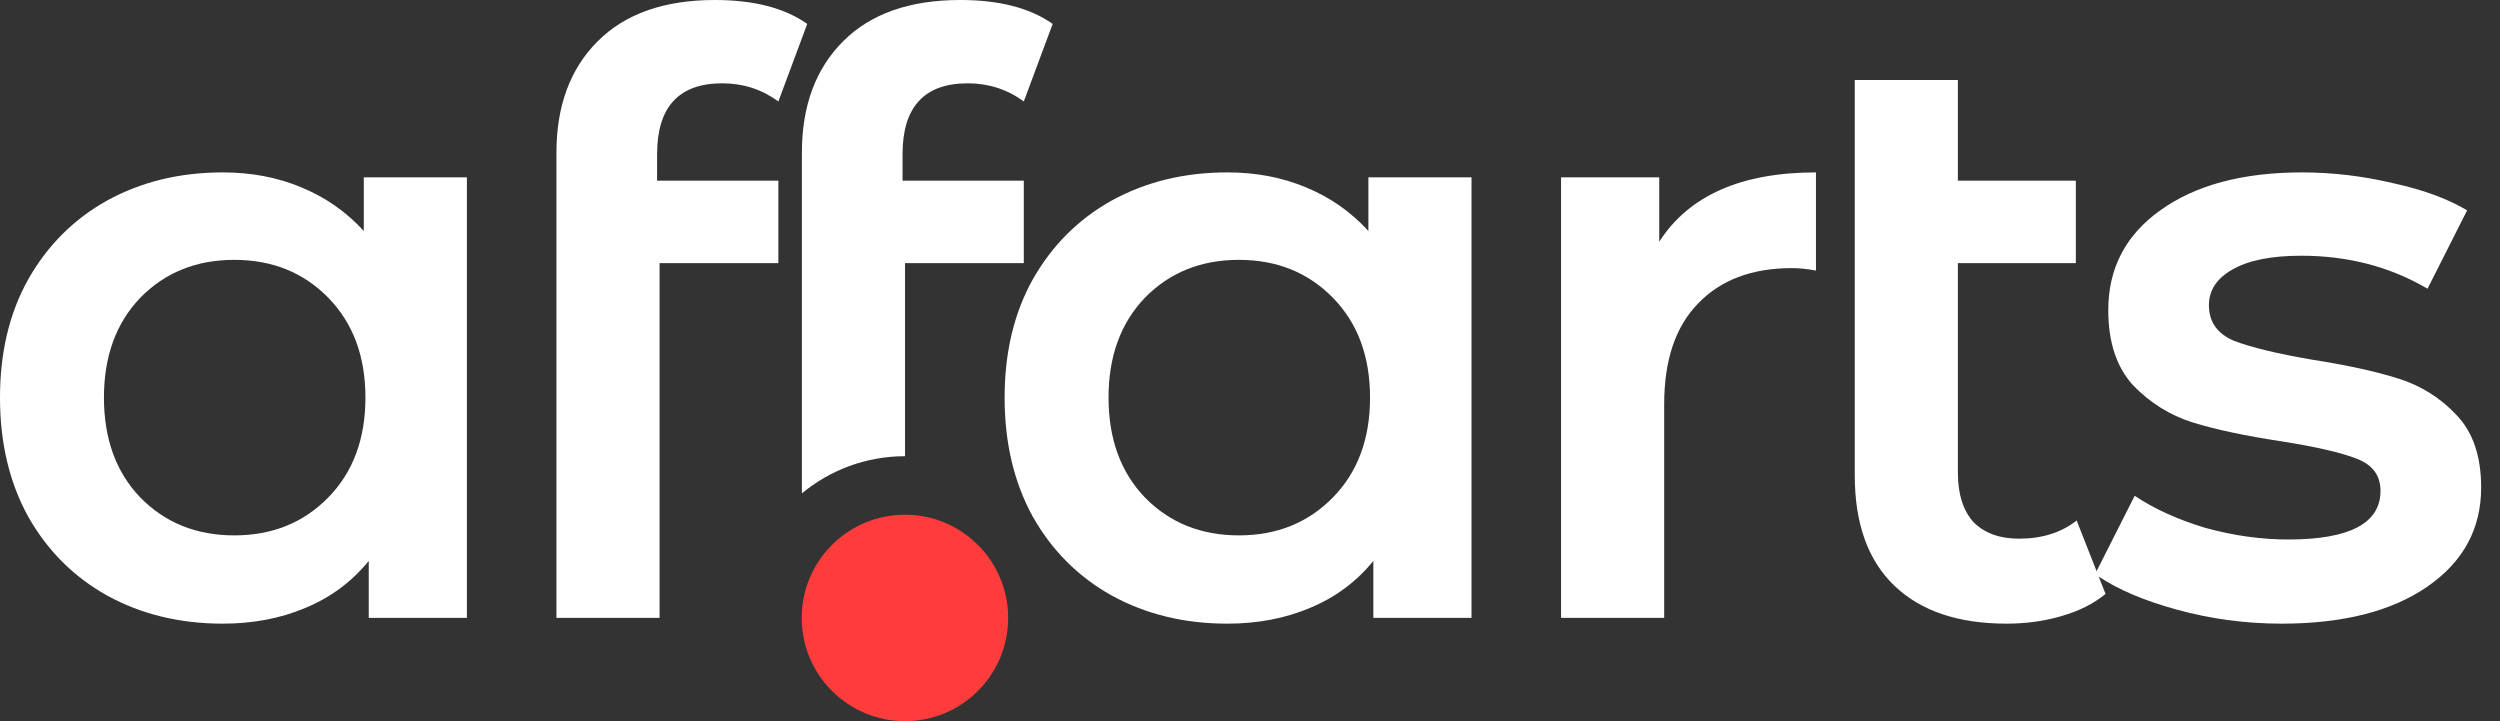 <svg width="104" height="30" viewBox="0 0 104 30" fill="none" xmlns="http://www.w3.org/2000/svg">
<rect x="0" y="0" width="104" height="30" fill="#333333" stroke="none"/>
<path fill-rule="evenodd" clip-rule="evenodd" d="M41.94 25.706C41.94 23.334 40.017 21.412 37.646 21.412C35.274 21.412 33.352 23.334 33.352 25.706C33.352 28.078 35.274 30 37.646 30C40.017 30 41.94 28.078 41.94 25.706Z" fill="#FF3C3C"/>
<path d="M30.046 3.466C28.239 3.466 27.335 4.45 27.335 6.417V7.515H32.38V10.947H27.438V25.703H23.148V6.349C23.148 4.404 23.72 2.86 24.864 1.716C26.008 0.572 27.633 0 29.737 0C31.362 0 32.643 0.332 33.581 0.995L32.38 4.221C31.693 3.718 30.916 3.466 30.046 3.466Z" fill="white"/>
<path fill-rule="evenodd" clip-rule="evenodd" d="M19.423 25.703H15.34V23.335C14.63 24.205 13.75 24.857 12.697 25.292C11.668 25.726 10.524 25.944 9.266 25.944C7.481 25.944 5.88 25.555 4.461 24.777C3.066 23.999 1.968 22.901 1.167 21.482C0.389 20.064 0 18.417 0 16.541C0 14.665 0.389 13.029 1.167 11.633C1.968 10.215 3.066 9.117 4.461 8.339C5.88 7.561 7.481 7.172 9.266 7.172C10.455 7.172 11.542 7.378 12.526 7.79C13.532 8.202 14.402 8.808 15.134 9.609V7.378H19.423V25.703ZM9.746 22.272C11.325 22.272 12.629 21.745 13.658 20.693C14.688 19.641 15.202 18.257 15.202 16.541C15.202 14.825 14.688 13.441 13.658 12.388C12.629 11.336 11.325 10.81 9.746 10.81C8.167 10.81 6.863 11.336 5.834 12.388C4.827 13.441 4.324 14.825 4.324 16.541C4.324 18.257 4.827 19.641 5.834 20.693C6.863 21.745 8.167 22.272 9.746 22.272Z" fill="white"/>
<path d="M37.546 6.417C37.546 4.45 38.449 3.466 40.257 3.466C41.126 3.466 41.904 3.718 42.59 4.221L43.791 0.995C42.853 0.332 41.572 0 39.948 0C37.843 0 36.219 0.572 35.075 1.716C33.931 2.86 33.359 4.404 33.359 6.349V20.524C34.523 19.559 36.018 18.979 37.649 18.978V10.947H42.59V7.515H37.546V6.417Z" fill="white"/>
<path fill-rule="evenodd" clip-rule="evenodd" d="M61.215 25.703H57.131V23.335C56.422 24.205 55.541 24.857 54.489 25.292C53.459 25.726 52.316 25.944 51.057 25.944C49.273 25.944 47.671 25.555 46.253 24.777C44.857 23.999 43.759 22.901 42.958 21.482C42.181 20.064 41.792 18.417 41.792 16.541C41.792 14.665 42.181 13.029 42.958 11.633C43.759 10.215 44.857 9.117 46.253 8.339C47.671 7.561 49.273 7.172 51.057 7.172C52.247 7.172 53.334 7.378 54.317 7.79C55.324 8.202 56.193 8.808 56.925 9.609V7.378H61.215V25.703ZM51.538 22.272C53.116 22.272 54.42 21.745 55.45 20.693C56.479 19.641 56.994 18.257 56.994 16.541C56.994 14.825 56.479 13.441 55.45 12.388C54.42 11.336 53.116 10.81 51.538 10.81C49.959 10.81 48.655 11.336 47.626 12.388C46.619 13.441 46.115 14.825 46.115 16.541C46.115 18.257 46.619 19.641 47.626 20.693C48.655 21.745 49.959 22.272 51.538 22.272Z" fill="white"/>
<path d="M75.544 7.172C72.433 7.172 70.259 8.133 69.024 10.055V7.378H64.94V25.703H69.23V16.815C69.23 14.985 69.699 13.589 70.637 12.629C71.575 11.645 72.879 11.153 74.549 11.153C74.846 11.153 75.178 11.187 75.544 11.256V7.172Z" fill="white"/>
<path d="M87.591 24.708C87.087 25.12 86.469 25.429 85.737 25.635C85.028 25.841 84.273 25.944 83.472 25.944C81.459 25.944 79.903 25.417 78.805 24.365C77.707 23.313 77.158 21.78 77.158 19.767V3.329H81.448V7.515H86.355V10.947H81.448V19.664C81.448 20.556 81.665 21.242 82.1 21.723C82.557 22.18 83.186 22.409 83.987 22.409C84.948 22.409 85.749 22.157 86.389 21.654L87.218 23.761L88.803 20.625C89.626 21.174 90.61 21.62 91.754 21.963C92.921 22.283 94.064 22.443 95.186 22.443C97.748 22.443 99.029 21.768 99.029 20.419C99.029 19.778 98.697 19.332 98.034 19.08C97.393 18.829 96.352 18.588 94.911 18.36C93.401 18.131 92.166 17.868 91.205 17.57C90.267 17.273 89.443 16.758 88.734 16.026C88.048 15.271 87.704 14.23 87.704 12.903C87.704 11.164 88.425 9.78 89.866 8.751C91.331 7.698 93.298 7.172 95.769 7.172C97.027 7.172 98.285 7.321 99.544 7.618C100.802 7.893 101.832 8.27 102.632 8.751L100.985 12.011C99.429 11.096 97.679 10.638 95.735 10.638C94.476 10.638 93.515 10.833 92.852 11.222C92.211 11.588 91.891 12.08 91.891 12.697C91.891 13.384 92.234 13.876 92.921 14.173C93.63 14.447 94.716 14.71 96.181 14.962C97.645 15.191 98.846 15.454 99.784 15.752C100.722 16.049 101.523 16.552 102.186 17.261C102.873 17.971 103.216 18.977 103.216 20.281C103.216 21.997 102.472 23.37 100.985 24.399C99.498 25.429 97.473 25.944 94.911 25.944C93.424 25.944 91.971 25.749 90.553 25.36C89.218 24.994 88.136 24.537 87.307 23.988L87.591 24.708Z" fill="white"/>
</svg>
